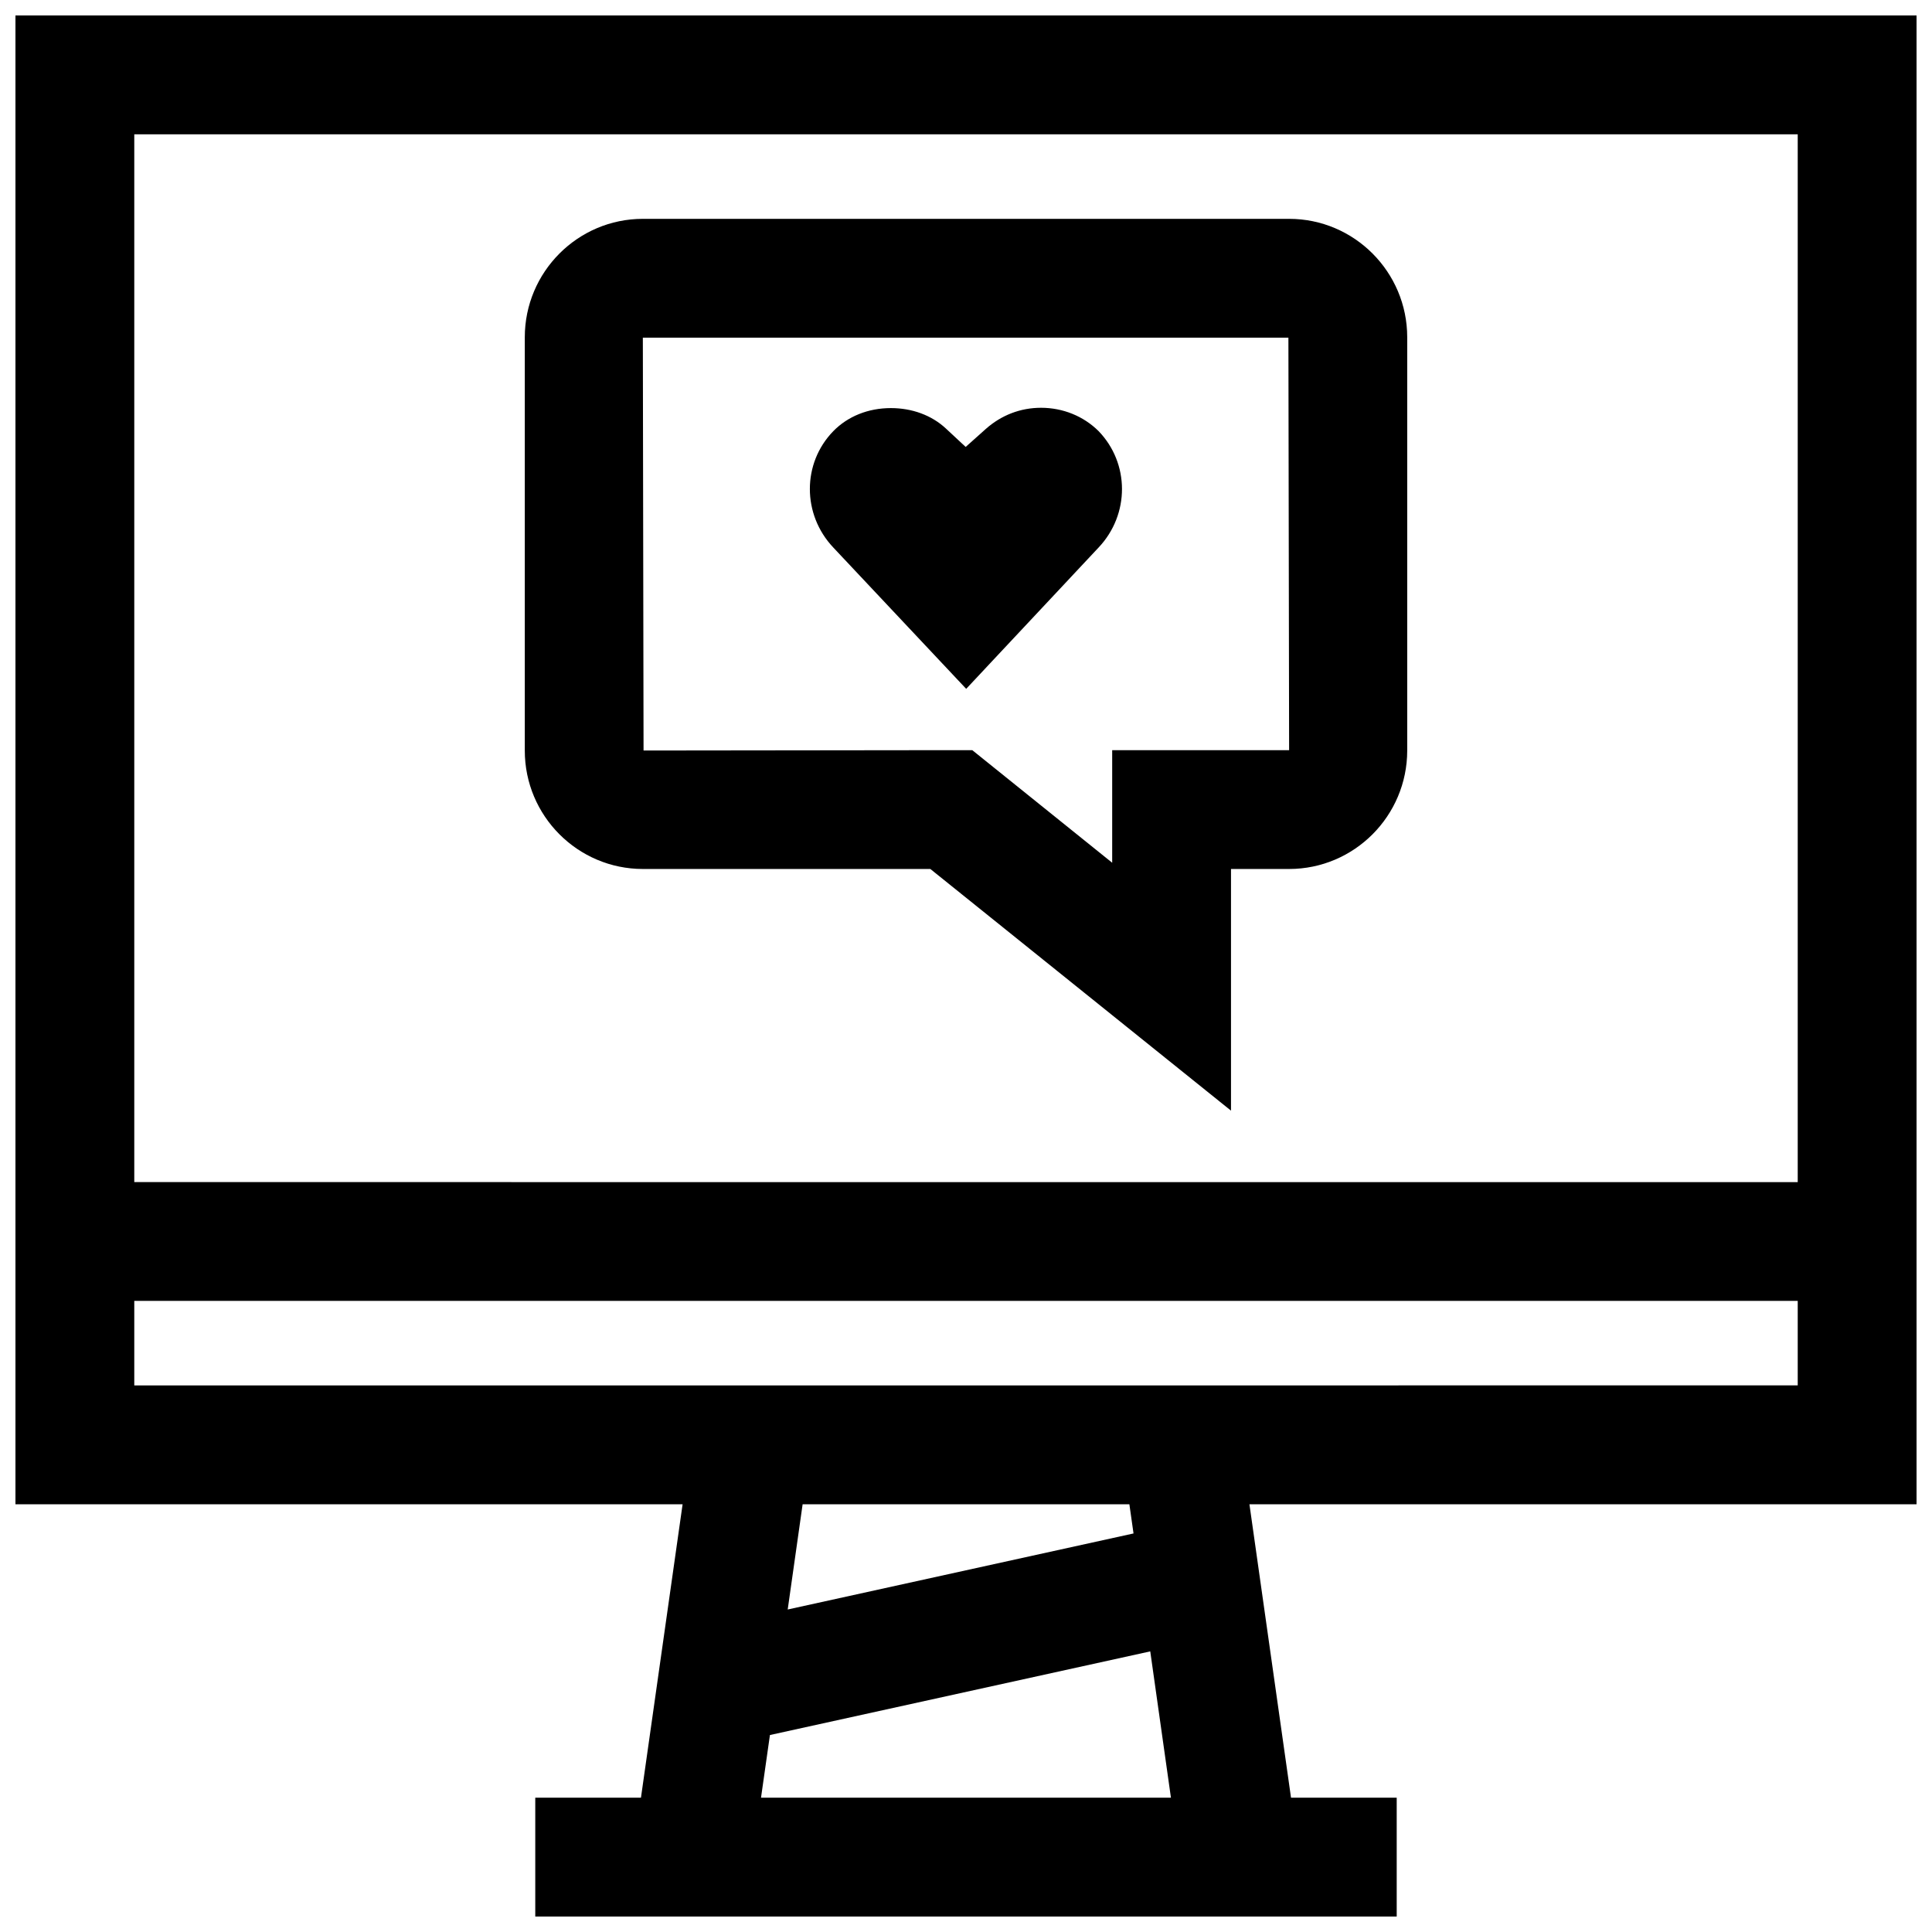 <?xml version="1.0" encoding="UTF-8"?>
<!-- Uploaded to: SVG Repo, www.svgrepo.com, Generator: SVG Repo Mixer Tools -->
<svg width="800px" height="800px" version="1.1" viewBox="144 144 512 512" xmlns="http://www.w3.org/2000/svg">
 <defs>
  <clipPath id="a">
   <path d="m148.09 148.09h503.81v503.81h-503.81z"/>
  </clipPath>
 </defs>
 <path d="m314.38 374.29h76.168l79.68 64.047v-64.047h15.398c17.27 0 31.301-14.09 31.301-31.395v-109.52c0-17.301-14.043-31.379-31.301-31.379h-171.25c-17.27 0-31.301 14.09-31.301 31.379v109.52c-0.016 17.305 14.027 31.395 31.301 31.395zm171.06-140.8 0.188 109.31h-46.887v29.836l-37.078-29.836h-5.559l-81.555 0.094-0.188-109.41z"/>
 <path d="m400.05 326.55 35.078-37.438c8.312-8.785 8.266-22.371-0.047-30.922-3.953-3.891-9.367-6.125-15.191-6.125-5.465 0-10.516 1.953-14.641 5.606l-5.336 4.769-5.258-4.894c-3.762-3.496-8.941-5.398-14.562-5.398-6.016 0-11.43 2.188-15.273 6.125-8.266 8.5-8.266 22.059 0 30.812z"/>
 <g clip-path="url(#a)">
  <path d="m313.86 620.41h-28.008v31.488h228.29v-31.488h-28.008l-11.02-77.762 176.79 0.004v-394.55h-503.81v394.55h176.8zm31.816 0 2.363-16.609 100.79-22.168 5.481 38.777zm98.719-70.027-91.645 20.152 3.953-27.883h86.594zm176.02-370.79v277.68l-440.83-0.004v-277.68zm-440.83 309.15h440.83v22.402l-440.83 0.004z"/>
 </g>
</svg>